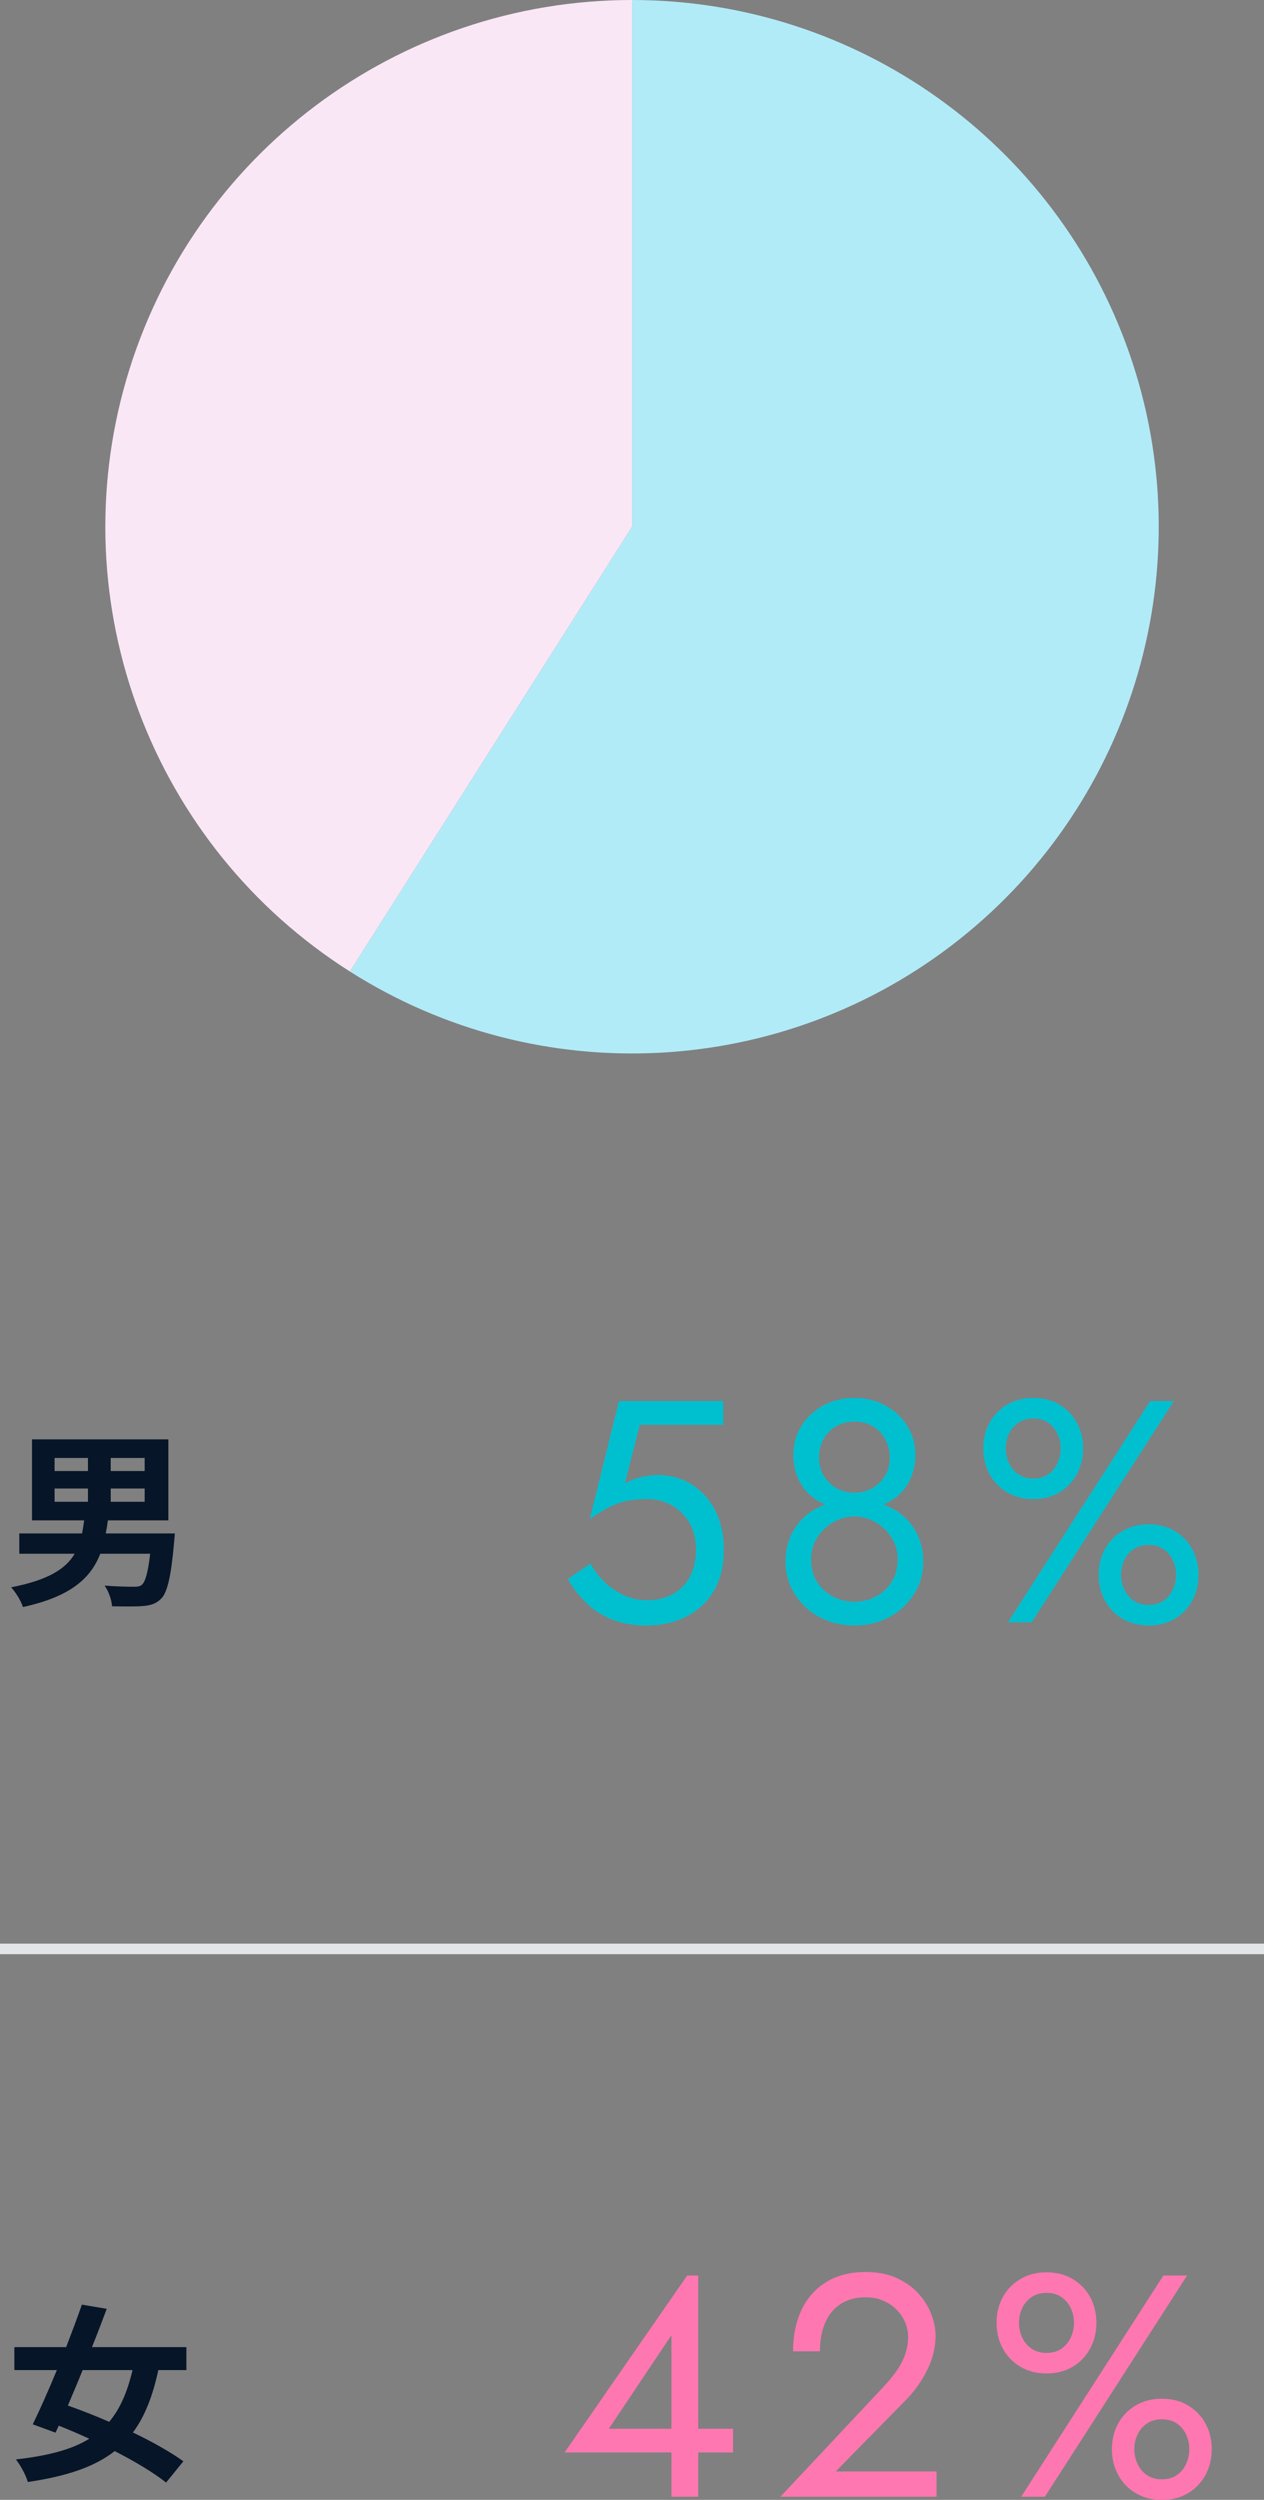 <?xml version="1.0" encoding="UTF-8"?>
<svg id="_レイヤー_1" data-name="レイヤー 1" xmlns="http://www.w3.org/2000/svg" width="120" height="237.3" version="1.1" viewBox="0 0 120 237.3">
  <rect x="0" y="0" width="120" height="237.3" fill="#808080" stroke="none"/>
  <defs>
    <style>
      .cls-1 {
        fill: #00c0d0;
      }

      .cls-1, .cls-2, .cls-3, .cls-4, .cls-5, .cls-6 {
        stroke-width: 0px;
      }

      .cls-2 {
        fill: #061527;
      }

      .cls-3 {
        fill: #b2ebf8;
      }

      .cls-4 {
        fill: #ff77b0;
      }

      .cls-5 {
        fill: #e2e6e6;
      }

      .cls-6 {
        fill: #fae7f6;
      }
    </style>
  </defs>
  <path class="cls-2" d="M16.597,145.562s-.036.576-.072.864c-.288,3.276-.648,4.753-1.225,5.329-.504.505-1.044.648-1.8.702-.63.055-1.729.036-2.863.019-.036-.612-.324-1.423-.703-1.963,1.117.09,2.251.108,2.737.108.378,0,.594-.019.792-.181.324-.27.594-1.17.792-2.952h-4.735c-.9,2.322-2.809,4.069-7.346,5.06-.162-.559-.684-1.404-1.116-1.873,3.511-.684,5.186-1.746,6.032-3.187H1.833v-1.927h5.959c.072-.396.144-.811.198-1.242H3.039v-7.688h12.946v7.688h-5.744c-.054.432-.126.828-.198,1.242h6.554ZM5.182,139.639h3.169v-1.242h-3.169v1.242ZM5.182,142.556h3.169v-1.261h-3.169v1.261ZM13.734,138.396h-3.223v1.242h3.223v-1.242ZM13.734,141.295h-3.223v1.261h3.223v-1.261Z"/>
  <path class="cls-2" d="M15.03,224.979c-.54,2.503-1.296,4.429-2.413,5.924,1.873.9,3.601,1.872,4.79,2.736l-1.639,2.017c-1.152-.918-2.917-1.98-4.879-2.988-1.945,1.53-4.609,2.395-8.247,2.935-.198-.685-.684-1.566-1.134-2.143,3.025-.342,5.275-.918,6.968-1.963-.973-.45-1.945-.864-2.899-1.242l-.306.666-2.161-.792c.684-1.404,1.495-3.223,2.287-5.149H1.364v-2.179h4.916c.54-1.404,1.062-2.791,1.495-4.033l2.358.396c-.432,1.152-.9,2.395-1.404,3.637h8.967v2.179h-2.665ZM7.846,224.979c-.468,1.17-.954,2.305-1.404,3.367,1.224.432,2.575.954,3.925,1.548,1.026-1.225,1.729-2.826,2.214-4.915h-4.735Z"/>
  <path class="cls-1" d="M68.15,150.25c-.381.9-.91,1.65-1.59,2.25-.681.6-1.461,1.05-2.34,1.35-.881.301-1.83.45-2.851.45-1.28,0-2.396-.2-3.345-.6-.95-.4-1.76-.935-2.43-1.605-.67-.67-1.235-1.404-1.695-2.205l2.16-1.47c.32.6.745,1.165,1.275,1.695.53.53,1.145.96,1.845,1.29.7.33,1.43.495,2.19.495.999,0,1.85-.2,2.55-.601.699-.399,1.234-.96,1.605-1.68.369-.72.555-1.561.555-2.521s-.205-1.8-.615-2.52-.971-1.279-1.68-1.68c-.711-.4-1.516-.601-2.415-.601-.66,0-1.265.056-1.815.165-.55.11-1.1.3-1.65.57-.55.27-1.185.655-1.905,1.155l2.76-11.19h9.9v2.25h-7.92l-1.41,5.55c.5-.26,1.015-.454,1.545-.585.529-.13,1.055-.195,1.575-.195,1.2,0,2.274.301,3.225.9s1.695,1.431,2.235,2.49c.54,1.061.811,2.29.811,3.689,0,1.2-.191,2.25-.57,3.15Z"/>
  <path class="cls-1" d="M87.125,145.735c-.35-.75-.83-1.38-1.439-1.891-.535-.446-1.149-.779-1.821-1.033.534-.227,1.023-.504,1.43-.871.51-.46.904-1.016,1.186-1.665.279-.65.42-1.385.42-2.205,0-1-.256-1.905-.766-2.715-.51-.811-1.199-1.455-2.07-1.936-.869-.479-1.855-.72-2.955-.72s-2.084.24-2.955.72c-.869.48-1.56,1.125-2.069,1.936-.511.81-.765,1.715-.765,2.715,0,.82.139,1.555.42,2.205.279.649.675,1.205,1.185,1.665.408.367.896.644,1.43.871-.672.255-1.287.587-1.82,1.033-.61.511-1.09,1.141-1.44,1.891s-.524,1.604-.524,2.564c0,.82.164,1.59.494,2.311.33.72.791,1.36,1.381,1.92s1.279.995,2.07,1.305c.789.31,1.654.465,2.594.465s1.805-.155,2.596-.465c.789-.31,1.479-.745,2.07-1.305.59-.56,1.049-1.2,1.379-1.92.33-.721.496-1.49.496-2.311,0-.96-.176-1.814-.525-2.564ZM77.75,138.37c0-.66.145-1.25.436-1.771.289-.52.689-.925,1.199-1.215.51-.289,1.085-.435,1.725-.435.66,0,1.24.146,1.74.435.5.29.895.695,1.186,1.215.289.521.435,1.11.435,1.771s-.155,1.24-.465,1.74-.72.89-1.229,1.17-1.065.42-1.666.42-1.154-.14-1.664-.42-.92-.67-1.23-1.17-.465-1.08-.465-1.74ZM84.635,150.19c-.39.6-.9,1.06-1.529,1.38-.631.32-1.296.479-1.996.479s-1.364-.159-1.994-.479c-.631-.32-1.141-.78-1.53-1.38-.39-.601-.585-1.33-.585-2.19,0-.76.195-1.444.585-2.055s.899-1.096,1.53-1.455c.63-.36,1.295-.54,1.994-.54s1.365.18,1.996.54c.629.359,1.14.845,1.529,1.455.391.61.585,1.295.585,2.055,0,.86-.194,1.59-.585,2.19Z"/>
  <path class="cls-1" d="M93.935,135.07c.39-.721.945-1.295,1.665-1.726.721-.43,1.55-.645,2.49-.645.96,0,1.795.215,2.505.645.71.431,1.261,1.005,1.649,1.726.391.72.586,1.529.586,2.43,0,.88-.195,1.686-.586,2.415-.389.73-.939,1.311-1.649,1.74s-1.545.645-2.505.645c-.94,0-1.77-.215-2.49-.645-.72-.43-1.275-1.01-1.665-1.74-.39-.729-.585-1.535-.585-2.415,0-.9.195-1.71.585-2.43ZM95.795,138.91c.21.44.51.79.9,1.05.39.26.854.39,1.395.39.56,0,1.029-.13,1.41-.39.379-.26.675-.609.885-1.05.21-.439.314-.91.314-1.41,0-.52-.104-.995-.314-1.425s-.506-.775-.885-1.035c-.381-.26-.851-.39-1.41-.39-.54,0-1.005.13-1.395.39-.391.26-.69.605-.9,1.035s-.314.905-.314,1.425c0,.5.104.971.314,1.41ZM111.439,133l-13.5,21h-2.25l13.5-21h2.25ZM104.885,147.07c.391-.721.945-1.295,1.665-1.726.72-.43,1.55-.645,2.49-.645.96,0,1.794.215,2.505.645.709.431,1.26,1.005,1.65,1.726.39.72.584,1.529.584,2.43,0,.88-.194,1.686-.584,2.415-.391.73-.941,1.311-1.65,1.74-.711.43-1.545.645-2.505.645-.94,0-1.771-.215-2.49-.645s-1.274-1.01-1.665-1.74c-.391-.729-.585-1.535-.585-2.415,0-.9.194-1.71.585-2.43ZM106.744,150.91c.211.44.511.79.9,1.05.391.26.855.39,1.396.39.56,0,1.03-.13,1.409-.39.381-.26.676-.609.886-1.05.21-.439.315-.91.315-1.41,0-.52-.105-.995-.315-1.425s-.505-.775-.886-1.035c-.379-.26-.85-.39-1.409-.39-.54,0-1.005.13-1.396.39-.39.26-.689.605-.9,1.035-.209.43-.314.905-.314,1.425,0,.5.105.971.314,1.41Z"/>
  <path class="cls-4" d="M69.59,230.55h-3.3v-14.55h-1.05l-11.64,16.8h10.14v4.2h2.55v-4.2h3.3v-2.25ZM63.74,221.67v8.88h-5.94l5.94-8.88Z"/>
  <path class="cls-4" d="M84.02,226.41c.46-.5.855-.995,1.186-1.485.33-.489.58-.99.75-1.5s.255-1.045.255-1.604c0-.46-.091-.91-.271-1.351-.18-.439-.445-.84-.795-1.2-.35-.359-.775-.649-1.275-.869-.5-.221-1.069-.33-1.709-.33-.9,0-1.676.205-2.325.614-.65.41-1.146,1.001-1.485,1.771-.34.771-.51,1.686-.51,2.745h-2.551c0-1.5.271-2.815.811-3.945s1.324-2.01,2.355-2.64c1.029-.63,2.265-.945,3.705-.945,1.159,0,2.16.195,3,.585s1.529.891,2.07,1.5c.539.61.939,1.266,1.199,1.965.26.7.391,1.37.391,2.011,0,1.079-.261,2.149-.781,3.21-.52,1.06-1.189,2.01-2.01,2.85l-6.689,6.81h9.57v2.4h-14.82l9.93-10.59Z"/>
  <path class="cls-4" d="M95.194,218.07c.39-.721.945-1.295,1.665-1.726.721-.43,1.55-.645,2.49-.645.96,0,1.795.215,2.505.645.71.431,1.261,1.005,1.649,1.726.391.72.586,1.529.586,2.43,0,.88-.195,1.686-.586,2.415-.389.73-.939,1.311-1.649,1.74s-1.545.645-2.505.645c-.94,0-1.77-.215-2.49-.645-.72-.43-1.275-1.01-1.665-1.74-.39-.729-.585-1.535-.585-2.415,0-.9.195-1.71.585-2.43ZM97.055,221.91c.21.44.51.79.9,1.05.39.26.854.39,1.395.39.56,0,1.029-.13,1.41-.39.379-.26.675-.609.885-1.05.21-.439.314-.91.314-1.41,0-.52-.104-.995-.314-1.425s-.506-.775-.885-1.035c-.381-.26-.851-.39-1.41-.39-.54,0-1.005.13-1.395.39-.391.26-.69.605-.9,1.035s-.314.905-.314,1.425c0,.5.104.971.314,1.41ZM112.699,216l-13.5,21h-2.25l13.5-21h2.25ZM106.145,230.07c.391-.721.945-1.295,1.665-1.726.72-.43,1.55-.645,2.49-.645.96,0,1.794.215,2.505.645.709.431,1.26,1.005,1.65,1.726.39.72.584,1.529.584,2.43,0,.88-.194,1.686-.584,2.415-.391.73-.941,1.311-1.65,1.74-.711.43-1.545.645-2.505.645-.94,0-1.771-.215-2.49-.645s-1.274-1.01-1.665-1.74c-.391-.729-.585-1.535-.585-2.415,0-.9.194-1.71.585-2.43ZM108.004,233.91c.211.44.511.79.9,1.05.391.26.855.39,1.396.39.56,0,1.03-.13,1.409-.39.381-.26.676-.609.886-1.05.21-.439.315-.91.315-1.41,0-.52-.105-.995-.315-1.425s-.505-.775-.886-1.035c-.379-.26-.85-.39-1.409-.39-.54,0-1.005.13-1.396.39-.39.26-.689.605-.9,1.035-.209.43-.314.905-.314,1.425,0,.5.105.971.314,1.41Z"/>
  <path class="cls-3" d="M60.004,0c21.276,0,40.222,13.464,47.219,33.557,6.997,20.093.512,42.413-16.162,55.628-16.674,13.216-39.885,14.432-57.849,3.032l26.792-42.217V0Z"/>
  <path class="cls-6" d="M33.213,92.216C14.433,80.298,5.784,57.409,11.989,36.05,18.194,14.692,37.762,0,60.004,0v50l-26.791,42.216Z"/>
  <path class="cls-5" d="M120,185.5H0v-1h120v1Z"/>
</svg>